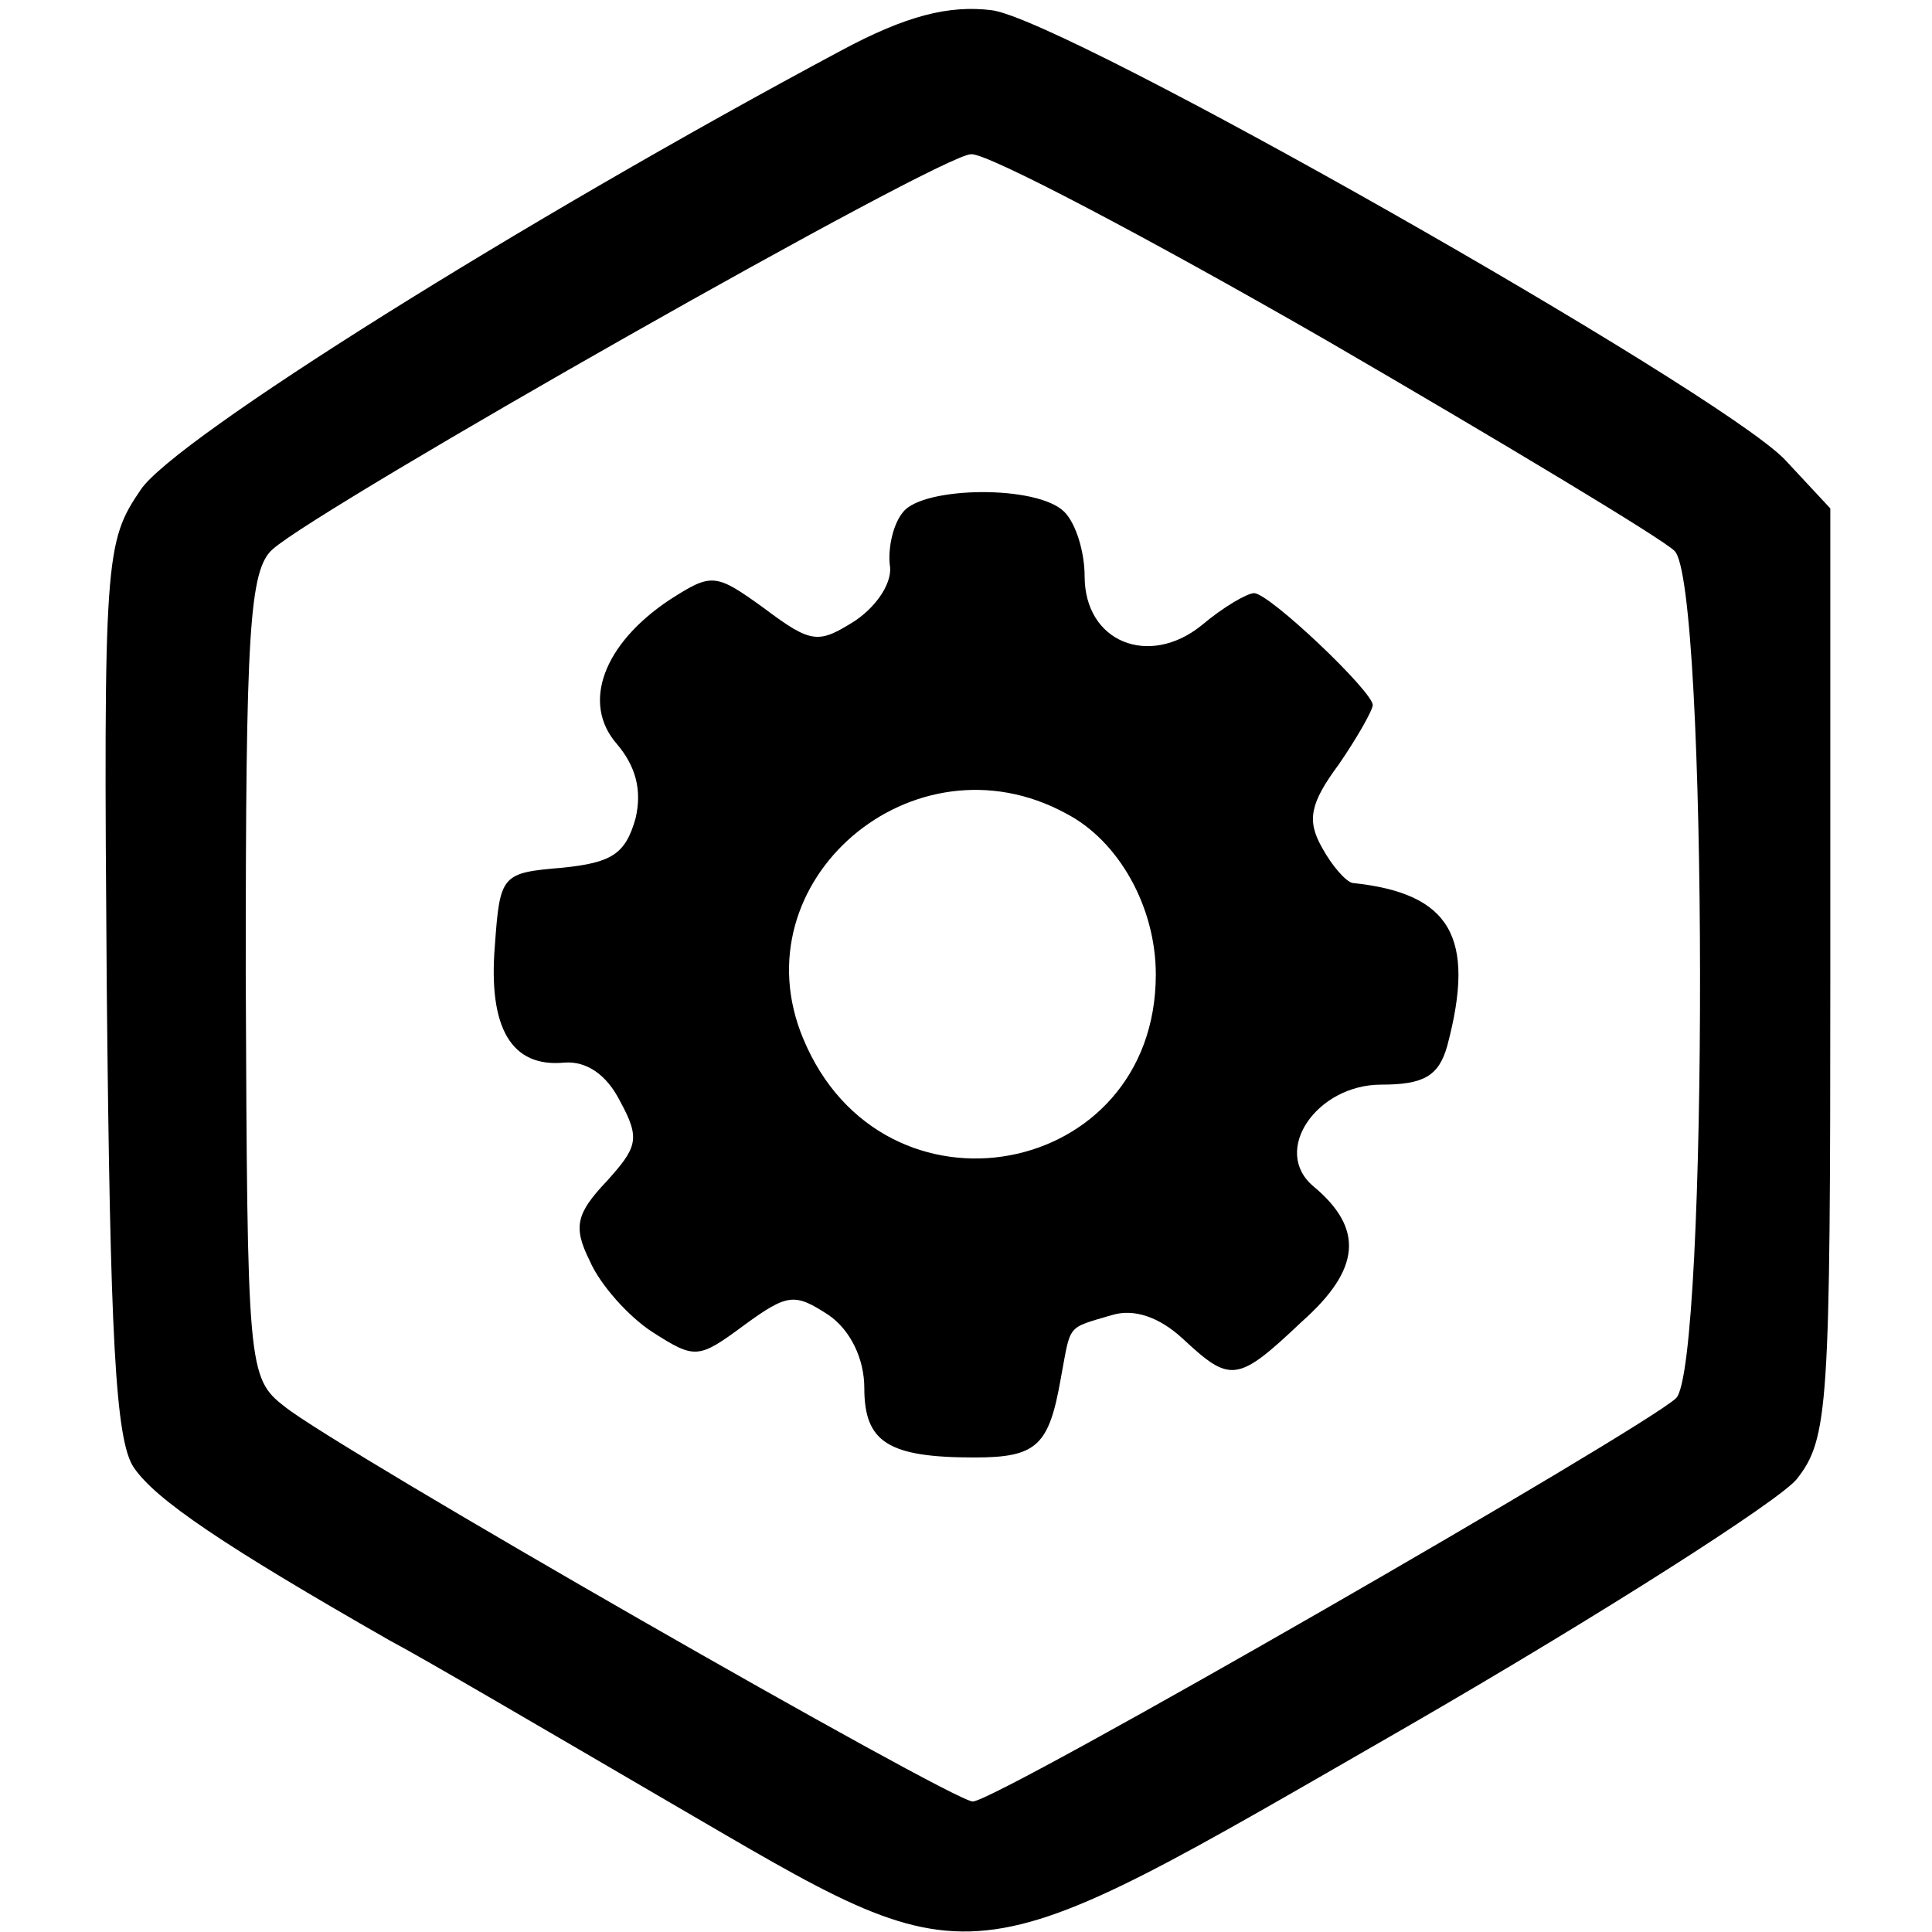 <?xml version="1.0" standalone="no"?>
<!DOCTYPE svg PUBLIC "-//W3C//DTD SVG 20010904//EN"
 "http://www.w3.org/TR/2001/REC-SVG-20010904/DTD/svg10.dtd">
<svg version="1.0" xmlns="http://www.w3.org/2000/svg"
 width="114pt" height="114pt" viewBox="0 0 114 114"
 preserveAspectRatio="xMidYMid meet">
<g transform="translate(0,114) scale(0.1,-0.1)"
fill="#000000" stroke="none">
<path d="M496 1110 c-187 -100 -393 -229 -413 -259 -21 -31 -22 -39 -20 -294
2 -205 5 -267 16 -283 13 -19 53 -46 151 -102 19 -10 94 -54 166 -96 184 -107
168 -108 434 45 116 67 219 133 230 146 19 24 20 42 20 299 l0 274 -27 29
c-40 41 -425 260 -468 265 -25 3 -50 -3 -89 -24z m287 -171 c105 -61 198 -117
205 -124 20 -18 20 -481 1 -500 -19 -18 -401 -238 -415 -238 -12 0 -375 208
-406 233 -22 17 -22 23 -23 255 0 202 2 239 16 251 28 25 394 233 412 233 9 1
104 -49 210 -110z"/>
<path d="M533 838 c-6 -7 -9 -21 -8 -31 2 -10 -7 -24 -20 -33 -22 -14 -26 -14
-54 7 -29 21 -31 21 -56 5 -39 -26 -52 -61 -31 -85 11 -13 15 -27 11 -44 -6
-21 -14 -26 -43 -29 -36 -3 -37 -4 -40 -46 -4 -49 10 -72 41 -69 13 1 25 -7
33 -23 12 -22 10 -27 -8 -47 -18 -19 -20 -27 -10 -47 6 -14 23 -33 37 -42 25
-16 27 -16 54 4 26 19 30 19 50 6 13 -9 21 -26 21 -43 0 -32 14 -41 65 -41 37
0 44 7 51 47 6 32 3 29 30 37 13 4 28 -1 42 -14 28 -26 32 -26 70 10 35 31 37
55 7 80 -25 21 2 60 40 60 25 0 34 5 39 23 17 64 2 90 -56 96 -4 1 -12 10 -18
21 -9 16 -7 26 10 49 11 16 20 32 20 35 0 8 -61 66 -70 66 -4 0 -18 -8 -31
-19 -31 -25 -69 -10 -69 29 0 14 -5 31 -12 38 -16 16 -83 15 -95 0z m96 -178
c31 -16 53 -55 53 -95 0 -121 -161 -151 -208 -38 -39 93 65 182 155 133z"/>
</g>
</svg>
